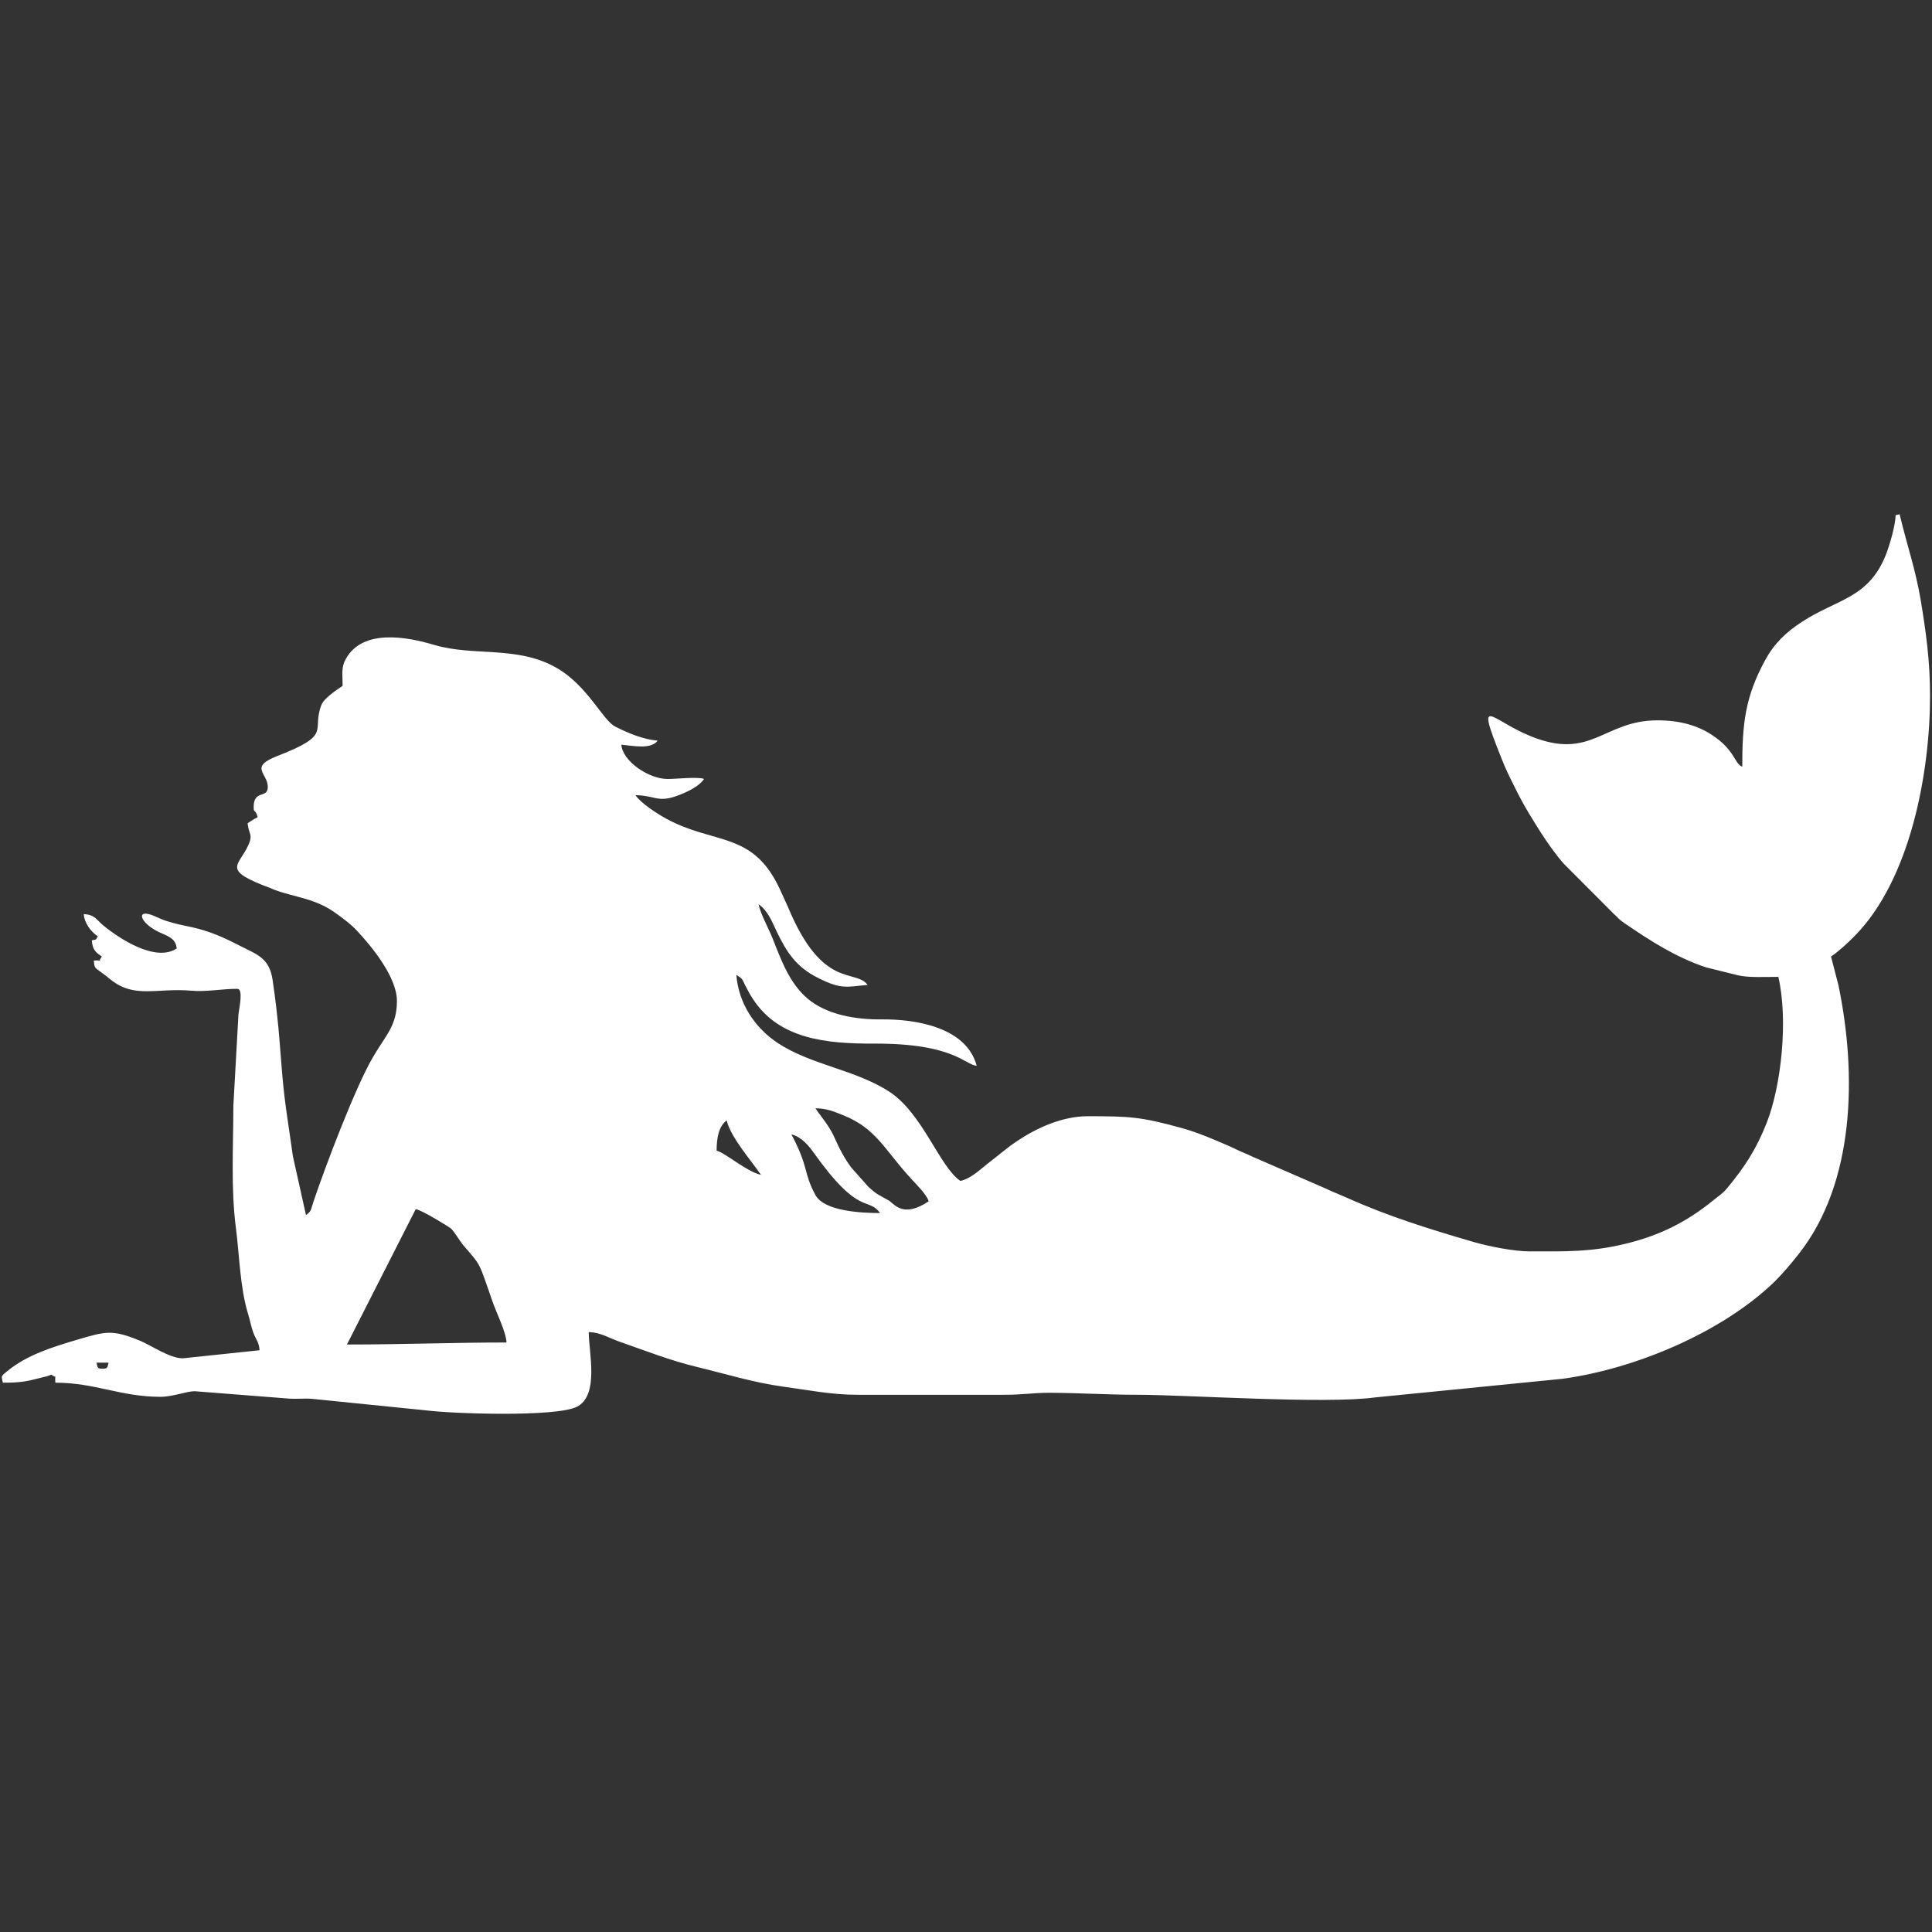 <svg version="1.2" preserveAspectRatio="xMidYMid meet" height="500" viewBox="0 0 375 375" zoomAndPan="magnify" width="500" xmlns:xlink="http://www.w3.org/1999/xlink" xmlns="http://www.w3.org/2000/svg"><rect x="0" y="0" width="375" height="375" fill="#333333" stroke="none"/><defs><clipPath id="1d8facaf6b"><path d="M 0 99.844 L 375 99.844 L 375 275 L 0 275 Z M 0 99.844"></path></clipPath></defs><g id="a49d7f1d84"><g clip-path="url(#1d8facaf6b)" clip-rule="nonzero"><path d="M 19.898 265.668 C 20.984 265.668 20.832 265.367 21.074 264.492 L 18.723 264.492 C 18.965 265.367 18.812 265.668 19.898 265.668 Z M 98.309 260.578 C 98.277 258.617 96.199 254.492 95.508 252.383 C 95.055 251.059 94.633 249.824 94.09 248.316 C 93.277 245.996 92.914 245.184 91.469 243.496 L 89.844 241.602 C 89.121 240.668 88.246 239.16 87.523 238.438 C 87.371 238.285 81.801 234.793 80.688 234.703 L 67.34 260.969 C 78.125 260.969 87.824 260.578 98.309 260.578 Z M 147.707 228.043 C 145.902 225.363 141.805 220.754 141.051 217.473 C 139.547 218.555 139.094 220.785 139.094 223.344 C 140.902 223.828 144.906 227.414 147.707 228.043 Z M 170.844 235.484 C 168.402 232.141 166.895 236.328 157.918 223.707 C 156.926 222.32 155.512 220.633 153.613 220.184 C 157.078 226.719 155.871 227.531 158.281 231.961 C 160.027 235.152 167.41 235.453 170.844 235.453 Z M 180.242 233.137 C 179.91 231.902 177.711 229.73 176.805 228.738 C 171.535 222.984 170.059 219.008 163.613 216.449 C 161.895 215.754 160.422 215.121 158.281 215.121 C 159.547 217.02 160.934 218.465 161.988 220.844 C 162.949 223.016 163.914 224.852 165.238 226.629 L 168.555 230.363 C 170.422 232.051 170.543 231.871 172.559 233.047 C 173.555 233.648 175.238 236.539 180.27 233.164 Z M 345.281 189.609 C 342.629 189.609 339.379 189.789 337.359 189.309 L 331.062 187.742 C 325.191 185.754 320.371 182.648 315.309 179.188 C 314.133 178.402 314.164 178.191 313.199 177.348 L 303.41 167.527 C 300.941 164.637 298.832 161.293 296.844 158.012 C 295.73 156.172 294.828 154.457 293.953 152.68 C 292.988 150.75 292.297 149.395 291.484 147.316 C 286.27 134.305 289.223 139.695 297.086 142.891 C 308.953 147.707 311.184 139.816 321.727 139.816 C 326.031 139.816 329.469 140.809 332.238 142.617 C 336.848 145.629 336.574 148.191 338.172 148.824 C 338.172 140.508 338.715 135.297 342.602 128.16 C 344.348 124.938 346.637 122.738 349.68 120.75 C 356.488 116.262 362.633 116.23 366.035 107.707 C 366.668 106.141 367.902 102.074 367.934 99.996 L 368.715 99.812 C 370.07 105.566 371.82 110.539 372.812 116.5 C 373.809 122.555 374.621 128.16 374.621 135.086 C 374.621 149.906 370.824 170.844 359.832 181.836 C 358.504 183.164 356.879 184.668 355.402 185.664 L 356.848 191.266 C 360.434 208.527 360.043 229.52 349.168 243.348 C 347.75 245.156 346.004 247.234 344.406 248.801 C 334.285 258.59 317.449 265.699 303.262 267.625 L 266.871 271.242 C 257.293 272.566 230.062 270.727 220.906 270.727 C 214.941 270.727 209.883 270.367 203.645 270.336 C 200.664 270.336 198.434 270.727 195.031 270.727 L 166.414 270.727 C 161.324 270.727 156.836 269.793 151.926 269.133 C 146.383 268.379 140.691 266.633 135.328 265.336 C 130.055 264.07 125.266 262.172 120.266 260.426 C 118.098 259.672 116.594 258.617 114.273 258.559 C 114.273 262.477 116.383 270.879 111.922 273.078 C 107.828 275.066 87.977 274.434 82.613 273.742 L 60.535 271.512 C 59.148 271.391 57.641 271.57 56.258 271.48 L 37.793 270.035 C 36.195 270.035 33.574 271.121 31.133 271.121 C 23.453 271.121 18.453 268.379 10.742 268.379 C 10.59 266.57 11.164 267.688 9.957 266.812 C 9.113 267.203 8.902 267.145 7.852 267.445 C 4.93 268.199 3.812 268.379 0.559 268.379 C 0.258 266.992 0.109 267.203 1.434 266.121 C 5.32 262.926 10.289 261.449 14.988 260.035 C 20.59 258.379 21.828 258.047 27.129 260.215 C 29.355 261.121 32.91 263.648 35.473 263.648 L 50.383 262.082 C 50.262 260.457 49.691 260.066 49.148 258.617 C 48.727 257.473 48.547 256.27 48.125 254.945 C 46.586 249.883 46.469 243.617 45.805 238.469 C 44.781 230.727 45.293 222.504 45.293 214.672 L 46.285 196.867 C 46.496 195.363 47.219 191.93 46.074 191.93 C 43.004 191.93 39.992 192.562 37.07 192.289 C 30.473 191.719 26.164 193.855 21.527 190.18 C 20.684 189.488 20.441 189.309 19.539 188.645 C 18.422 187.801 18.332 187.953 18.211 186.445 C 20.02 186.297 18.906 186.867 19.777 185.664 C 18.574 184.848 17.973 184.398 17.82 182.531 C 18.934 182.23 18.395 182.621 18.996 181.746 C 17.609 180.812 16.406 179.215 16.254 177.438 C 18.363 177.5 18.723 178.523 19.988 179.578 C 23.121 182.168 30.199 186.836 34.297 184.098 C 34.117 182.047 32.461 181.688 30.832 180.902 C 27.098 179.125 26.223 176.203 29.961 177.801 C 30.594 178.07 31.465 178.492 32.219 178.734 C 34.027 179.309 35.23 179.547 37.25 179.969 C 40.773 180.754 43.484 181.988 46.586 183.586 C 50.02 185.332 52.281 185.965 52.914 190.211 C 53.484 194.008 53.996 198.496 54.27 202.168 C 55.051 212.594 55.234 213.223 56.59 222.594 C 56.797 224.008 56.77 224.129 57.039 225.273 L 59.391 235.848 C 60.504 235.031 60.293 234.883 60.805 233.348 C 63.246 226.117 68.969 211.055 72.344 205.273 C 74.844 200.934 77.043 199.156 77.043 194.277 C 77.043 189.668 72.16 183.703 69.211 180.57 C 68.066 179.367 66.77 178.402 65.355 177.379 C 61.258 174.336 57.492 174.277 53.184 172.68 C 53.094 172.648 53.004 172.59 52.914 172.559 C 52.824 172.527 52.73 172.5 52.641 172.438 C 42.73 168.766 46.375 168.223 48.273 163.883 C 49.117 161.926 48.242 161.836 48.062 159.789 C 48.848 159.273 49.148 159.062 50.02 158.613 C 49.57 156.957 49.238 157.918 49.238 156.656 C 49.238 153.191 51.98 155.09 51.98 152.738 C 51.98 150.059 48.242 148.914 53.816 146.746 C 64.66 142.527 60.414 141.953 62.371 136.863 C 62.883 135.508 65.383 133.883 66.5 133.129 C 66.5 130.809 66.195 129.543 67.129 127.887 C 70.383 122.043 78.848 123.551 84.27 125.176 C 92.012 127.465 100.445 125.266 108.035 129.637 C 114.031 133.07 117.012 139.816 119.395 141.02 C 121.895 142.285 124.816 143.52 127.648 143.762 C 126.352 145.539 122.738 144.727 120.598 144.547 C 120.871 147.797 125.93 151.203 129.605 151.203 C 131.172 151.203 135.629 150.719 136.652 151.203 C 135.898 152.316 134.395 153.191 133.008 153.824 C 127.676 156.203 127.707 154.426 123.34 154.336 C 124.395 155.902 127.465 157.891 129.332 158.914 C 138.672 164.004 146.113 161.262 151.352 172.559 L 152.949 176.055 C 159.668 192.258 166.055 187.953 168.402 191.176 C 164.367 191.508 163.402 192.141 158.793 189.82 C 154.578 187.711 152.707 184.91 150.691 180.664 C 149.816 178.793 148.973 176.688 147.227 175.512 C 147.707 177.59 149.152 180.121 149.969 182.168 C 151.656 186.414 153.219 190.812 156.746 193.824 C 160.449 196.957 166.055 197.922 171.145 197.863 C 177.59 197.801 187.559 199.309 189.578 206.867 C 187.199 206.656 185.18 202.5 169.578 202.562 C 160.512 202.59 151.203 201.746 146.113 193.855 C 145.57 193.043 145.18 192.289 144.695 191.355 C 143.941 189.879 144.246 190.09 142.918 189.219 C 143.371 194.789 146.504 199.457 150.902 202.41 C 157.438 206.75 166.055 207.59 172.711 211.961 C 179.098 216.176 182.41 226.539 186.414 229.219 C 188.613 228.707 190.391 226.84 192.141 225.516 C 194.125 224.008 195.332 222.863 197.469 221.449 C 201.234 218.918 206.207 216.66 211.117 216.66 C 219.188 216.66 221.359 216.75 229.25 218.918 C 232.473 219.793 235.848 221.266 238.617 222.473 C 239.672 222.926 239.883 223.105 241.027 223.586 C 241.902 223.949 242.441 224.188 243.195 224.551 L 256.84 230.484 C 258.527 231.27 259.734 231.75 261.48 232.504 C 269.371 236.059 277.504 238.586 285.879 241.027 C 288.863 241.902 293.801 242.895 296.965 242.895 C 303.832 242.895 308.805 243.047 315.488 241.418 C 322.027 239.852 327.387 237.203 332.539 232.984 C 333.562 232.141 334.406 231.66 335.25 230.605 C 338.562 226.598 340.852 223.195 342.934 217.895 C 345.762 210.664 347.117 197.863 345.16 189.547 Z M 345.281 189.609" style="stroke:none;fill-rule:evenodd;fill:#ffffff;fill-opacity:1;"></path></g></g></svg>